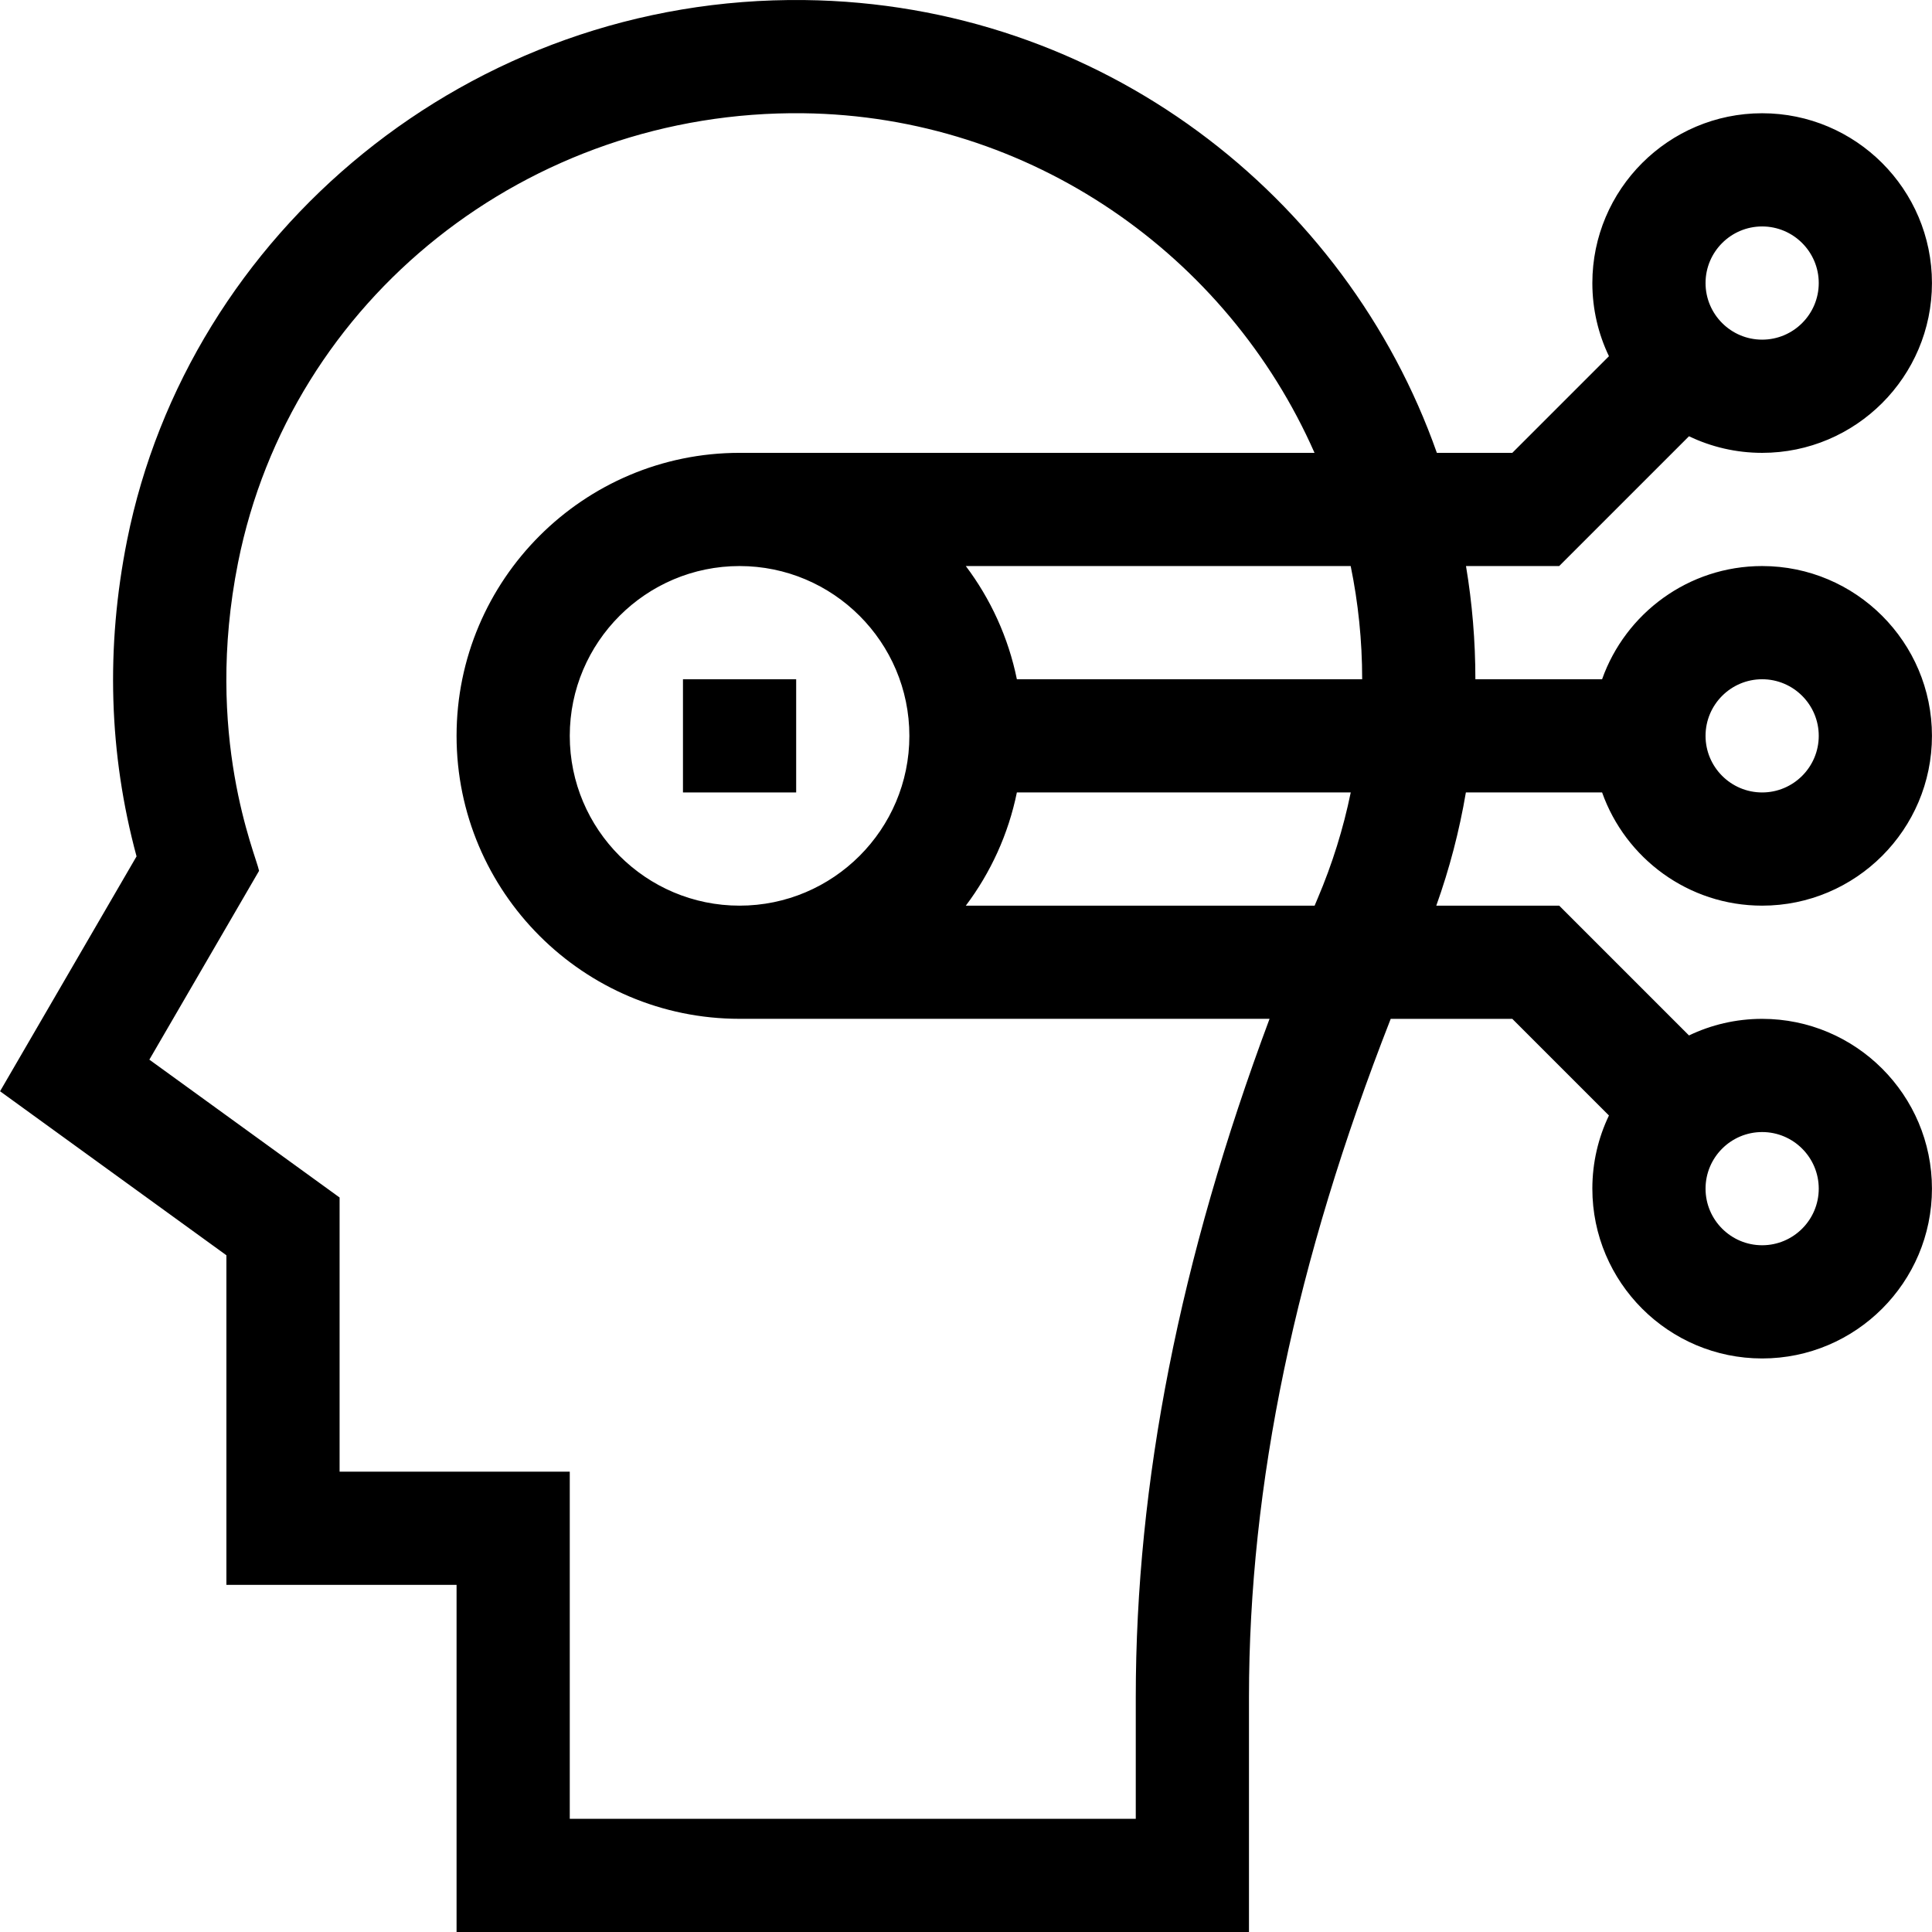 <svg id="Capa_1" enable-background="new 0 0 512.012 512.012" height="512" viewBox="0 0 512.012 512.012" width="512" xmlns="http://www.w3.org/2000/svg"><g><path d="m59.998 332.666v87.346h61v92h210v-62.218c0-56.303 12.309-115.303 37.563-179.782h32.224l25.611 25.611c-2.817 5.875-4.398 12.451-4.398 19.39 0 24.813 20.187 45 45 45s45-20.187 45-45-20.187-45-45-45c-6.938 0-13.514 1.581-19.389 4.398l-34.398-34.398h-32.572c3.497-9.779 6.115-19.796 7.843-30.01h36.096c6.192 17.469 22.865 30.01 42.42 30.01 24.813 0 45-20.187 45-45s-20.187-45-45-45c-19.555 0-36.228 12.541-42.42 30h-33.58c0-10.152-.845-20.177-2.485-30h24.698l34.398-34.397c5.875 2.817 12.45 4.398 19.389 4.398 24.813 0 45-20.187 45-45s-20.187-45-45-45-45 20.187-45 45c0 6.939 1.581 13.514 4.398 19.389l-25.611 25.61h-19.994c-24.022-68.126-88.986-119.066-167.616-120-88.723-1.043-163.221 61.684-179.498 143.168-5.685 28.455-4.837 56.601 2.51 83.77l-36.173 62.25zm407-32.654c8.271 0 15 6.729 15 15s-6.729 15-15 15-15-6.729-15-15 6.728-15 15-15zm0-120c8.271 0 15 6.729 15 15s-6.729 15-15 15-15-6.729-15-15 6.728-15 15-15zm0-120c8.271 0 15 6.729 15 15s-6.729 15-15 15-15-6.729-15-15 6.728-15 15-15zm-117.798 178.089c-.272.639-.533 1.273-.802 1.911h-92.44c6.565-8.725 11.274-18.921 13.531-30.01h88.481c-1.971 9.61-4.896 18.996-8.77 28.099zm-108.202-43.089c0 24.813-20.187 45-45 45s-45-20.187-45-45 20.187-45 45-45 45 20.187 45 45zm120-15h-91.509c-2.258-11.079-6.967-21.275-13.532-30h101.998c1.993 9.704 3.043 19.738 3.043 30zm-297.903-30.954c13.953-69.845 76.913-119.906 149.725-119.047 60.427.717 112.514 37.715 135.55 90.001h-152.372c-41.355 0-75 33.645-75 75s33.645 75 75 74.99h140.455c-23.819 63.823-35.455 122.919-35.455 179.792v32.218h-150v-92h-61v-72.655l-50.417-36.534 29.076-50.038c-.795-4.156-14.724-35.852-5.562-81.727z"/><path d="m180.998 180.012h30v30h-30z"/></g></svg>